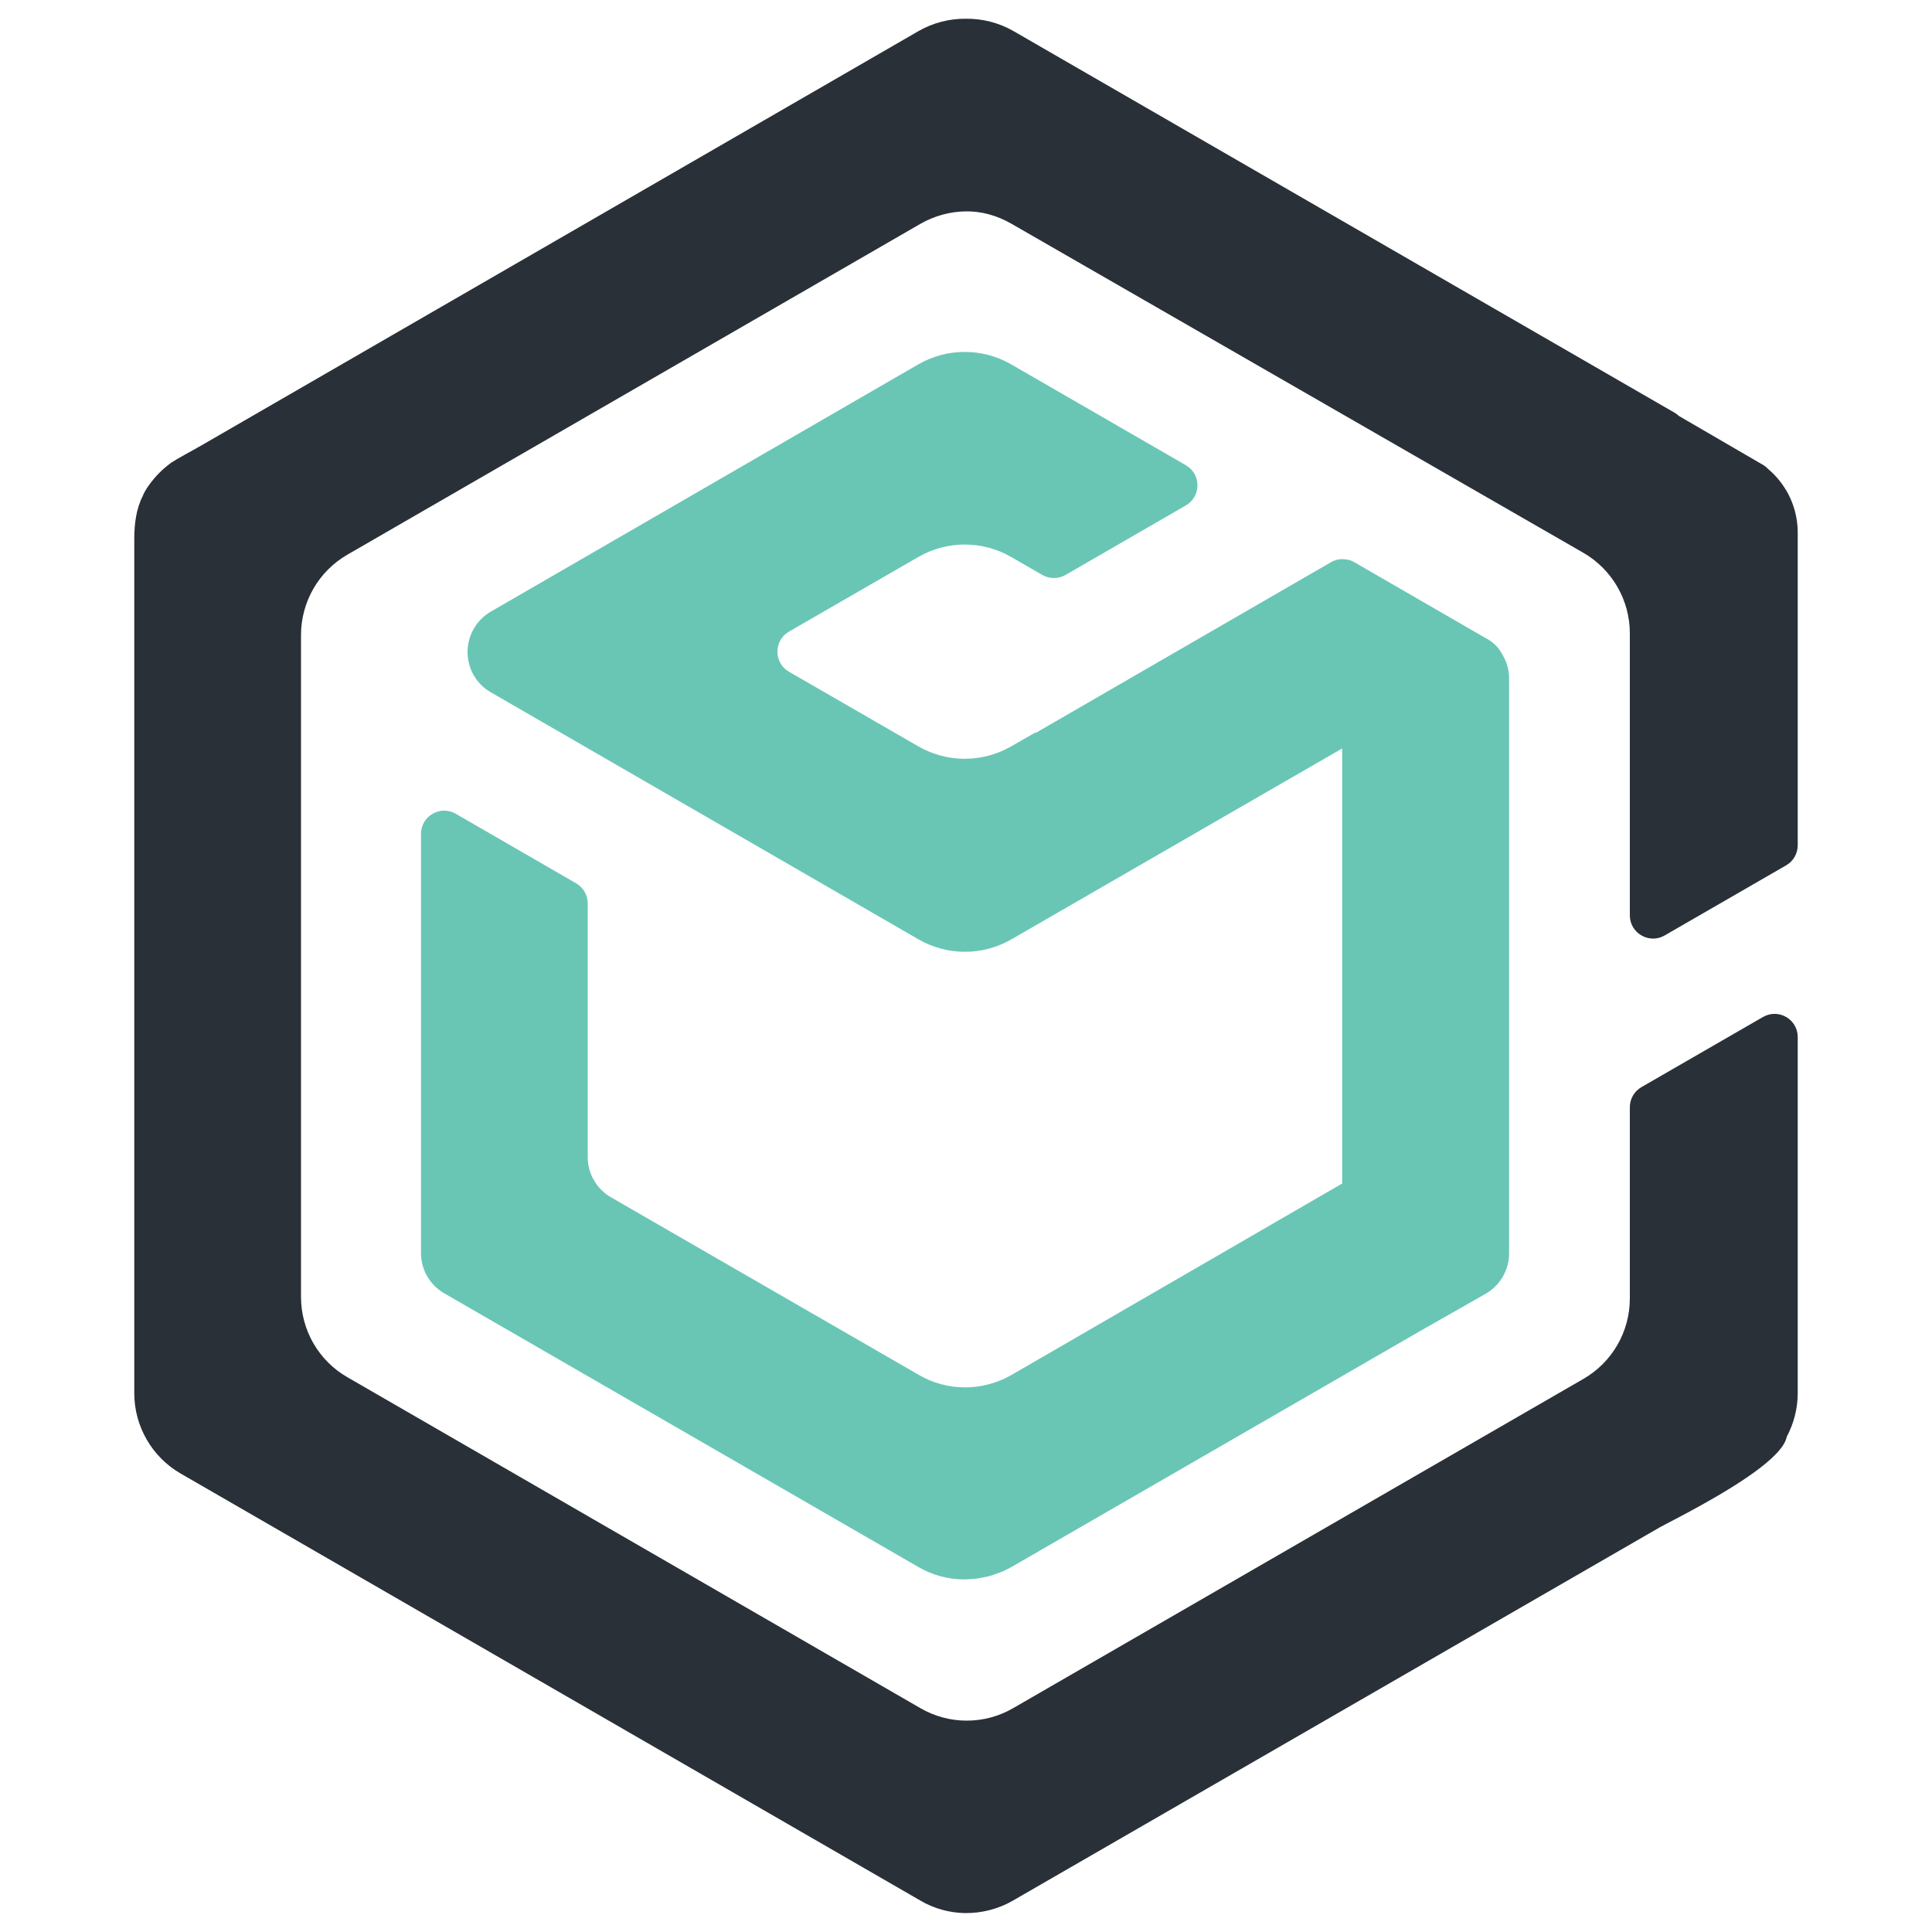 <?xml version="1.0" encoding="utf-8"?>
<!-- Generator: Adobe Illustrator 23.0.1, SVG Export Plug-In . SVG Version: 6.00 Build 0)  -->
<svg version="1.1" id="Layer_1" xmlns="http://www.w3.org/2000/svg" xmlns:xlink="http://www.w3.org/1999/xlink" x="0px" y="0px"
	 viewBox="0 0 1000 1000" style="enable-background:new 0 0 1000 1000;" xml:space="preserve">
<style type="text/css">
	.st0{fill-rule:evenodd;clip-rule:evenodd;fill:#69C6B5;}
	.st1{fill-rule:evenodd;clip-rule:evenodd;fill:#293038;}
</style>
<g>
	<path class="st0" d="M777.8,339.1c-1.9-3.8-5-6.9-8.8-8.8l-68-39.3c-0.9-0.5-1.9-1-3-1.2c-0.4-0.1-0.7-0.1-1.1-0.2
		c-0.7-0.1-1.5-0.2-2.1-0.2h-0.2c-2,0-4,0.6-5.7,1.6L536,379.4l-0.2-0.2l-12.4,7.1c-14.9,8.6-33.2,8.6-48.1,0l-66.9-38.6
		c-8-4.6-8-16.2,0-20.8l66.9-38.6c14.9-8.6,33.2-8.6,48.1,0l16.1,9.3c3.7,2.1,8.3,2.1,12,0l62.3-36c8-4.6,8-16.2,0-20.8l-90.4-52.2
		c-14.9-8.6-33.2-8.6-48.1,0L254,316.6c-11.5,6.7-15.4,21.4-8.8,32.9c2.1,3.6,5.1,6.7,8.8,8.8l221.4,127.9c14.9,8.6,33.2,8.6,48.1,0
		l171.2-98.8v225.2l-171.2,99.1c-3.7,2.1-7.6,3.7-11.7,4.8c-4,1.1-8.2,1.6-12.3,1.6c-8.4,0-16.7-2.2-24-6.5l-159.3-91.9
		c-7.4-4.3-12-12.2-12-20.8V467.6c0-4.3-2.3-8.3-6-10.4l-62.3-36c-8-4.6-18,1.2-18,10.4v217c0,8.6,4.6,16.5,12,20.8l245.5,141.7
		c7.2,4.2,15.4,6.4,23.7,6.4v0c1.3,0,2.5-0.2,3.7-0.2l2.7-0.2c1.3-0.2,2.5-0.5,3.7-0.7l2.5-0.5c1.3-0.3,2.6-0.8,3.9-1.3l2.1-0.7
		c2-0.8,3.9-1.8,5.8-2.8l211.8-122.3l33.6-19.1c7.5-4.3,12.2-12.3,12.2-20.9V351.3c0-4.3-1.1-8.4-3.2-12"/>
	<path class="st1" d="M523.5,115.8c-7.3-4.2-15.4-6.5-23.5-6.4c-8.3,0.1-16.3,2.3-23.5,6.4L179.8,287.1c-14.9,8.6-24,24.5-24,41.6
		v342.6c0,17.2,9.2,33.1,24.1,41.6l296.6,171.3c7.3,4.2,15.5,6.4,23.9,6.4c8.4,0,16.6-2.2,23.9-6.4l295.3-170.5
		c14.9-8.6,24-24.5,24-41.6v-99c0-4.3,2.3-8.3,6-10.4l62.9-36.3c8-4.6,18,1.1,18,10.4v184.4c0,8-2.1,15.7-5.7,22.5
		c-0.9,4.6-5.9,9.9-12.9,15.4c-0.2,0.2-0.4,0.2-0.5,0.4c-17.8,13.8-47.1,28.1-52.4,31.1L524.2,983.8c-7.5,4.3-16,6.5-24.7,6.4
		l-0.4,0v0c-7.8-0.2-15.6-2.3-22.6-6.4l-383-221.1c-14.9-8.6-24-24.5-24-41.6V278.9c0-7.7,1-15.6,4.4-22.2
		c0.5-1.7,5.1-10.2,14.7-17.2c3.6-2.4,10-5.7,15.9-9.1L475.4,16.1c7.5-4.3,16-6.5,24.6-6.4c8.6-0.1,17.1,2.1,24.6,6.4l342.3,197.6
		c0.8,0.5,1.5,1,2.1,1.6l4.3,2.5l39.7,23.1l0.8,0.6l0.4,0.3c0.4,0.3,0.6,0.6,0.9,0.9c3.6,3,6.7,6.6,9.1,10.6l0.2,0.2
		c3.9,6.6,6.1,14.2,6.1,22.1v161.9c0,4.3-2.3,8.3-6,10.4l-62.9,36.3c-8,4.6-18-1.2-18-10.4v-146c0-17.2-9.2-33.1-24.1-41.7
		L523.5,115.8z"/>
</g>
</svg>
